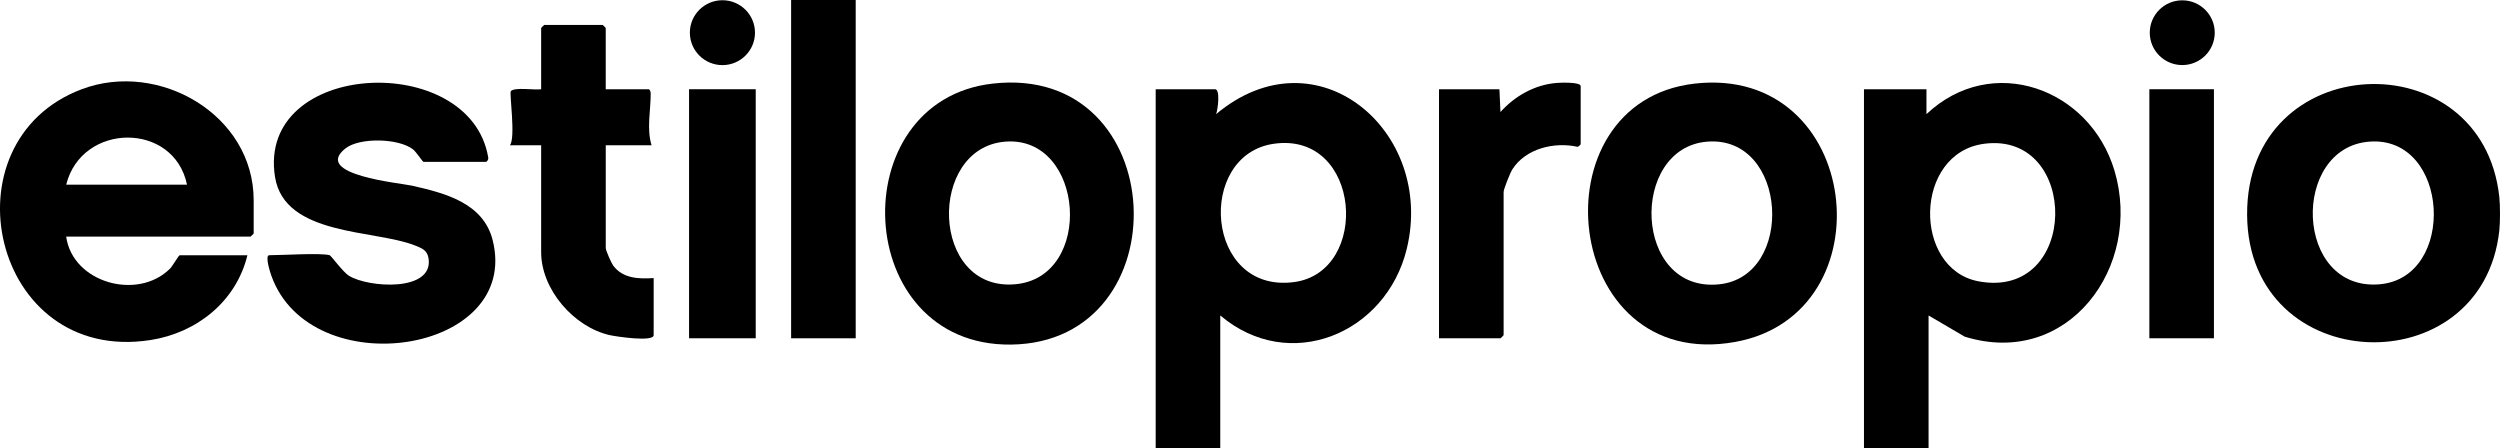 <?xml version="1.0" encoding="UTF-8"?>
<svg id="a" data-name="Layer 1" xmlns="http://www.w3.org/2000/svg" width="132.906" height="23.831" viewBox="0 0 132.906 23.831">
  <path d="M32.202,4.744h2.27c.08,0,.12.133.121.225.003.878-.225,1.894.046,2.754h-2.436v5.461c0,.13.29.788.394.931.508.696,1.366.72,2.153.668v3.034c0,.378-2.001.074-2.327.001-1.911-.425-3.654-2.427-3.654-4.414v-5.682h-1.661c.315-.389-.036-2.754.048-2.871.168-.233,1.277-.051,1.613-.107V1.489c0-.012.154-.165.166-.165h3.101c.012,0,.166.154.166.165v3.255Z"/>
  <path d="M99.093,23.831V4.744h3.322v1.324c3.473-3.278,8.691-1.381,9.996,3.006,1.519,5.107-2.48,10.529-7.968,8.821l-1.916-1.124v7.06h-3.434ZM105.489,7.642c-3.764.489-3.809,6.653-.31,7.313,5.375,1.013,5.407-7.974.31-7.313Z"/>
  <rect x="42.058" width="3.433" height="17.984"/>
  <path d="M61.439,23.831V4.744h3.156c.291,0,.147,1.102.056,1.324,5.355-4.484,11.666.907,10.133,7.172-1.1,4.495-6.226,6.652-9.912,3.53v7.061h-3.434ZM67.725,7.642c-4.151.589-3.668,7.979,1.07,7.354,4.079-.539,3.581-8.013-1.07-7.354Z"/>
  <path d="M76.501,17.984V4.744h3.212l.055,1.213c.759-.853,1.825-1.455,2.987-1.548.218-.017,1.278-.057,1.278.169v3.089c0,.019-.112.131-.161.139-1.244-.278-2.771.09-3.475,1.203-.111.176-.461,1.047-.461,1.196v7.613c0,.012-.154.165-.166.165h-3.267Z"/>
  <path d="M132.871,10.481c.047.438.047,1.327,0,1.765-.892,8.274-13.358,7.847-13.409-.826-.052-8.84,12.505-9.36,13.409-.94ZM125.984,7.528c-4.221.297-4.023,7.97.518,7.586,4.115-.349,3.728-7.885-.518-7.586Z"/>
  <rect x="36.632" y="4.744" width="3.544" height="13.239"/>
  <ellipse cx="38.406" cy="1.737" rx="1.731" ry="1.725"/>
  <path d="M52.776,4.444c9.535-1.077,10.106,13.778.961,13.875-8.466.09-9-12.967-.961-13.875ZM53.443,7.53c-4.151.324-3.991,7.97.52,7.583,4.227-.363,3.7-7.912-.52-7.583Z"/>
  <path d="M90.098,4.444c8.886-1.004,10.347,12.247,2.156,13.733-9.253,1.678-10.727-12.764-2.156-13.733ZM90.765,7.53c-4.159.325-3.946,8.06.632,7.585,4.051-.42,3.644-7.92-.632-7.585Z"/>
  <rect x="114.265" y="4.744" width="3.433" height="13.239"/>
  <ellipse cx="116.014" cy="1.738" rx="1.727" ry="1.721"/>
  <path d="M3.518,12.577c.339,2.461,3.809,3.423,5.526,1.698.128-.128.454-.706.51-.706h3.599c-.599,2.459-2.692,4.129-5.163,4.51C-.45,19.382-3.056,7.53,4.347,4.742c4.087-1.54,9.139,1.346,9.139,5.905v1.765c0,.012-.154.165-.166.165H3.518ZM9.942,9.819c-.693-3.357-5.596-3.321-6.423,0h6.423Z"/>
  <path d="M17.528,13.57c.072.02.704.89,1.015,1.085,1.033.649,4.505.874,4.241-.911-.067-.451-.361-.55-.741-.701-2.126-.842-6.923-.483-7.423-3.638-.987-6.222,10.39-6.738,11.336-1.029.02.12-.075.228-.122.228h-3.322c-.043,0-.379-.524-.554-.662-.761-.597-2.844-.645-3.594-.051-1.776,1.408,2.919,1.839,3.54,1.98,1.749.397,3.789.913,4.288,2.9,1.518,6.054-9.672,7.712-11.762,1.898-.064-.178-.364-1.101-.113-1.101.676,0,2.734-.133,3.212,0Z"/>
</svg>